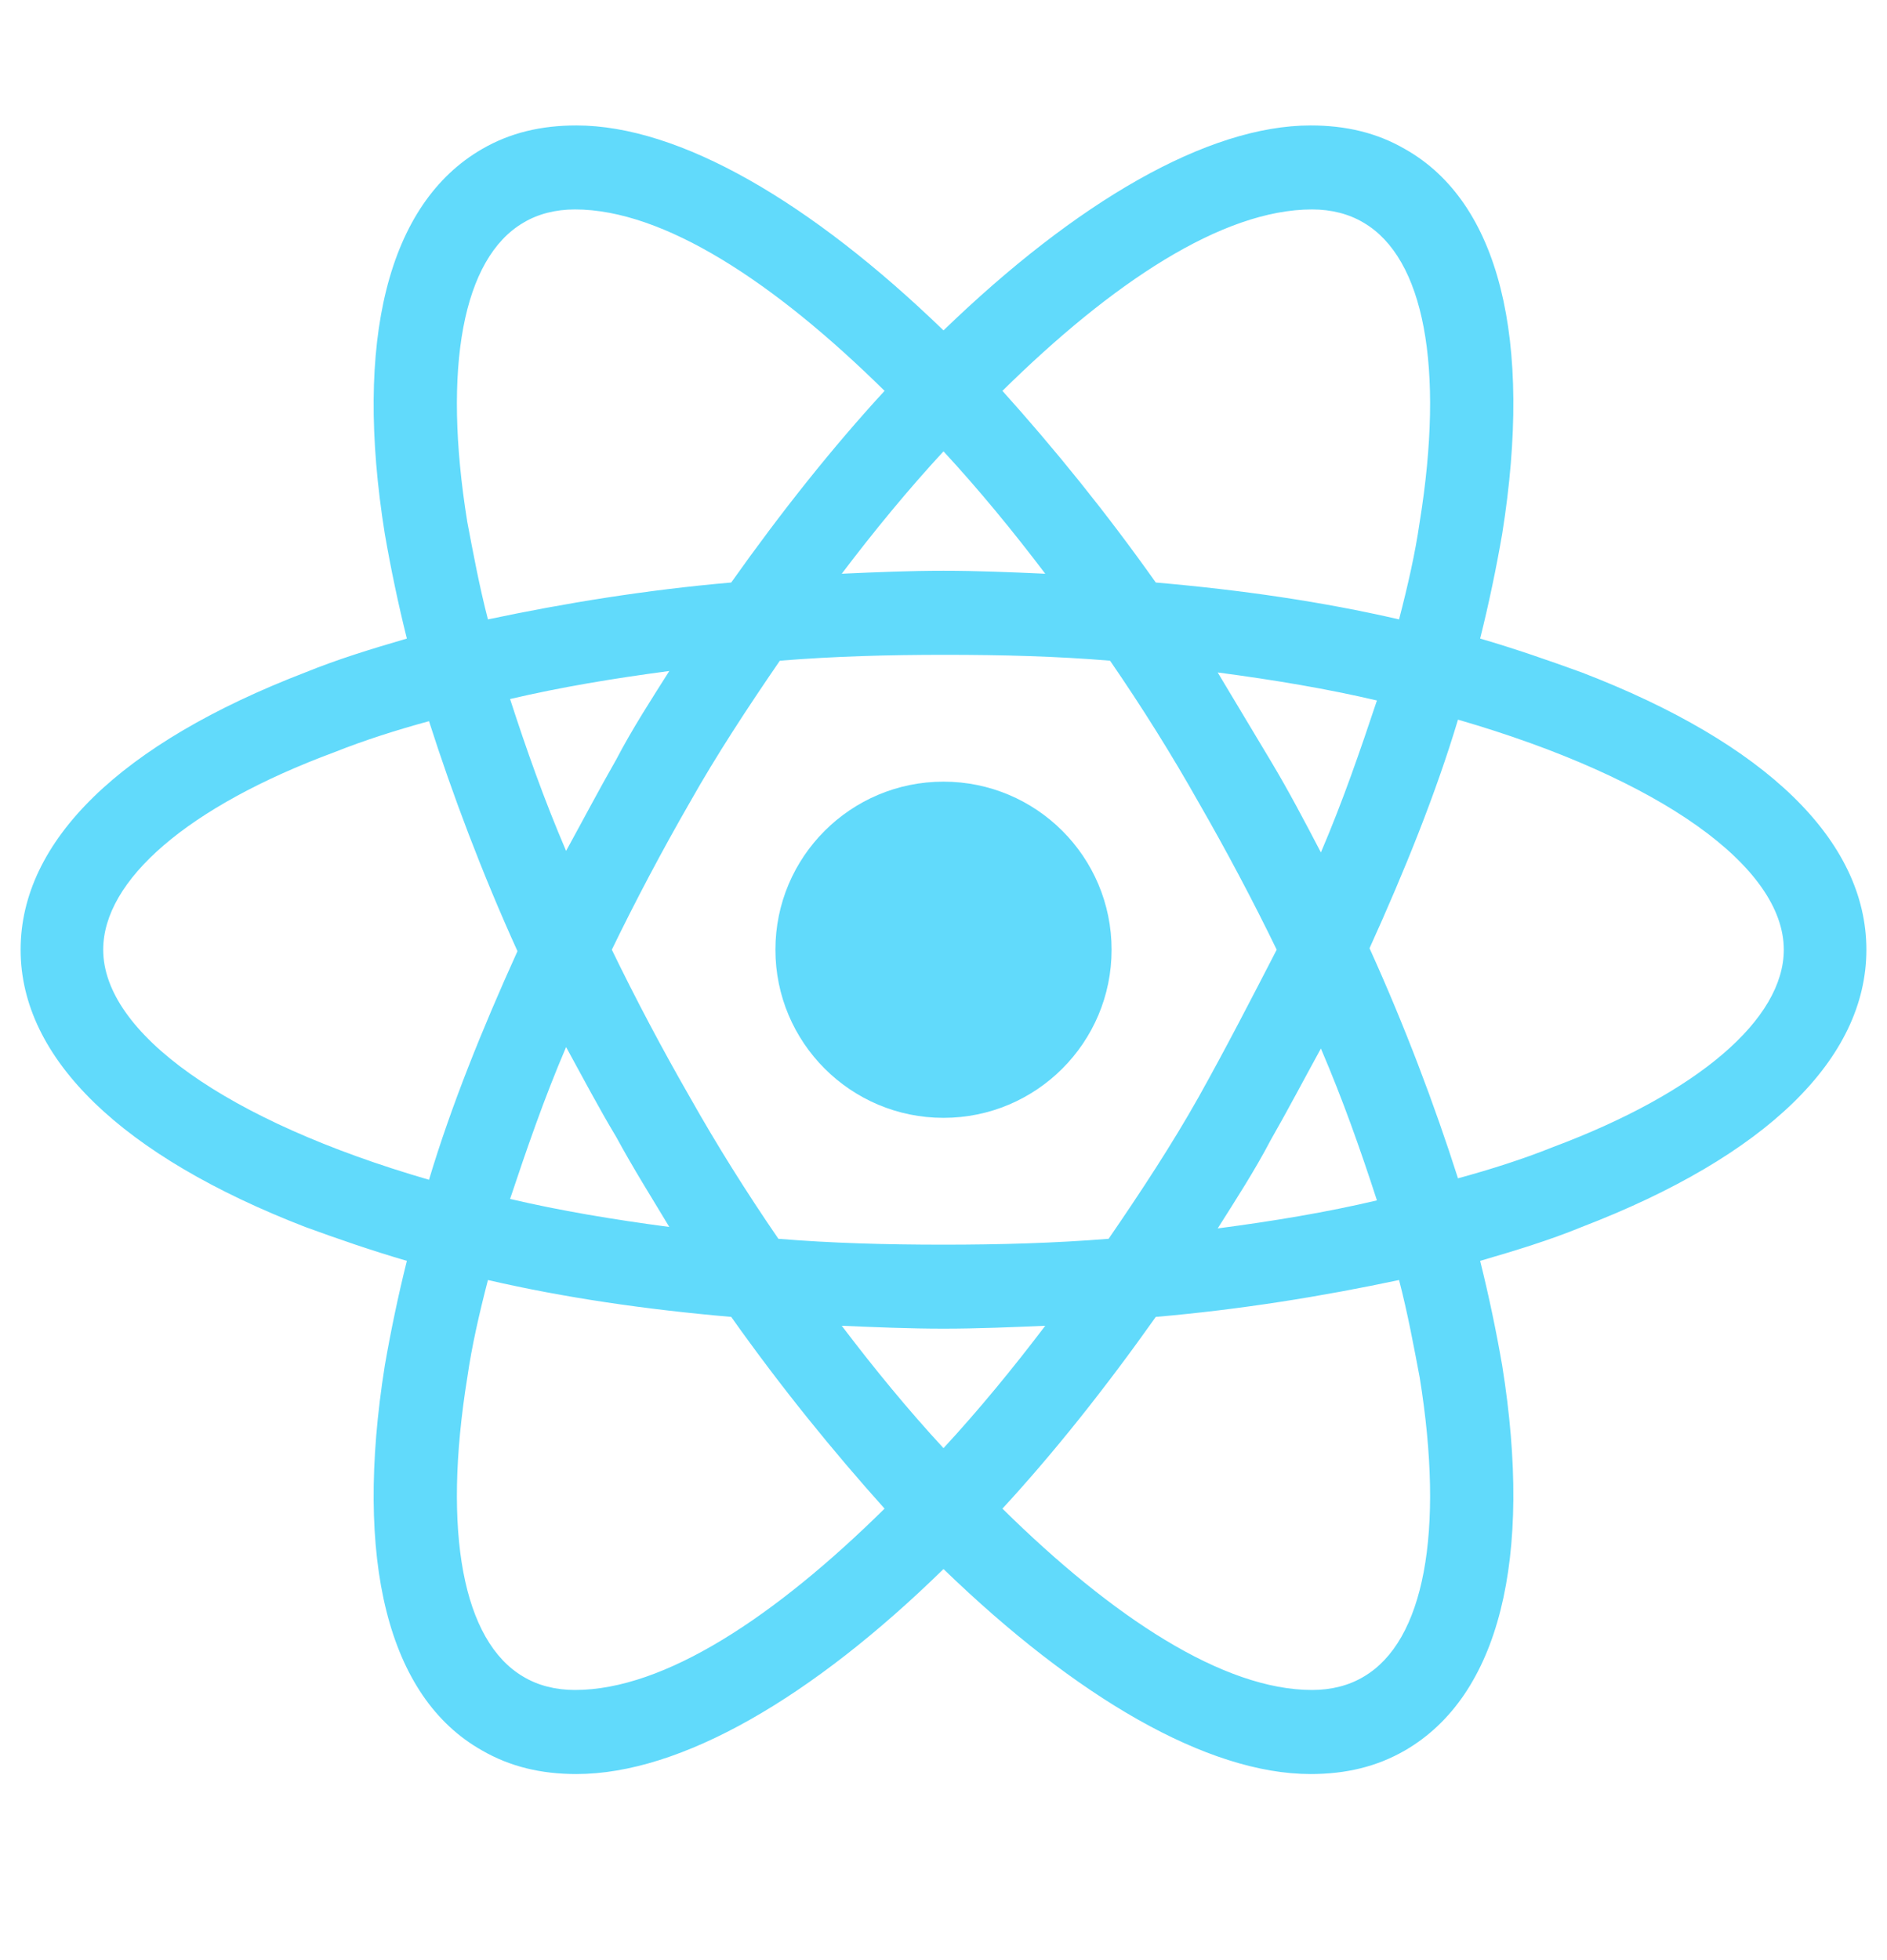 <svg width="26" height="27" viewBox="0 0 26 27" fill="none" xmlns="http://www.w3.org/2000/svg">
<path d="M13 15.398C14.279 15.398 15.316 14.361 15.316 13.082C15.316 11.803 14.279 10.767 13 10.767C11.721 10.767 10.684 11.803 10.684 13.082C10.684 14.361 11.721 15.398 13 15.398Z" fill="#61DAFB"/>
<path d="M21.795 9.263C21.349 9.101 20.881 8.938 20.394 8.796C20.516 8.309 20.617 7.821 20.698 7.354C21.125 4.673 20.658 2.784 19.358 2.053C18.972 1.829 18.545 1.728 18.058 1.728C16.636 1.728 14.828 2.784 13 4.551C11.172 2.784 9.364 1.728 7.942 1.728C7.455 1.728 7.028 1.829 6.642 2.053C5.342 2.804 4.875 4.693 5.302 7.354C5.383 7.821 5.484 8.309 5.606 8.796C5.119 8.938 4.652 9.081 4.205 9.263C1.666 10.239 0.284 11.579 0.284 13.082C0.284 14.585 1.686 15.926 4.205 16.901C4.652 17.064 5.119 17.226 5.606 17.368C5.484 17.856 5.383 18.343 5.302 18.81C4.875 21.492 5.342 23.381 6.642 24.112C7.028 24.335 7.455 24.437 7.942 24.437C9.384 24.437 11.192 23.381 13 21.613C14.828 23.381 16.636 24.437 18.058 24.437C18.545 24.437 18.972 24.335 19.358 24.112C20.658 23.36 21.125 21.471 20.698 18.81C20.617 18.343 20.516 17.856 20.394 17.368C20.881 17.226 21.349 17.084 21.795 16.901C24.334 15.926 25.716 14.585 25.716 13.082C25.716 11.579 24.334 10.239 21.795 9.263ZM18.789 3.068C19.622 3.556 19.906 5.059 19.561 7.192C19.5 7.618 19.398 8.065 19.277 8.532C18.22 8.288 17.103 8.126 15.925 8.024C15.234 7.049 14.524 6.176 13.812 5.384C15.316 3.901 16.839 2.885 18.078 2.885C18.342 2.885 18.586 2.946 18.789 3.068ZM16.514 15.114C16.148 15.764 15.722 16.413 15.275 17.064C14.524 17.124 13.772 17.145 13 17.145C12.208 17.145 11.456 17.124 10.725 17.064C10.278 16.413 9.872 15.764 9.506 15.114C9.12 14.443 8.755 13.752 8.43 13.082C8.755 12.412 9.12 11.721 9.506 11.051C9.872 10.401 10.299 9.751 10.745 9.101C11.497 9.04 12.248 9.02 13.02 9.02C13.812 9.02 14.564 9.04 15.295 9.101C15.742 9.751 16.148 10.401 16.514 11.051C16.9 11.721 17.266 12.412 17.591 13.082C17.245 13.752 16.9 14.423 16.514 15.114ZM18.2 14.443C18.505 15.154 18.748 15.845 18.972 16.535C18.281 16.698 17.55 16.82 16.778 16.921C17.022 16.535 17.286 16.129 17.509 15.703C17.753 15.276 17.977 14.849 18.2 14.443ZM13 19.948C12.512 19.42 12.045 18.851 11.598 18.262C12.066 18.282 12.533 18.302 13 18.302C13.467 18.302 13.934 18.282 14.402 18.262C13.955 18.851 13.488 19.42 13 19.948ZM9.222 16.901C8.45 16.799 7.719 16.677 7.028 16.515C7.252 15.845 7.495 15.134 7.8 14.423C8.023 14.829 8.247 15.256 8.491 15.662C8.734 16.109 8.978 16.495 9.222 16.901ZM7.8 11.721C7.495 11.01 7.252 10.32 7.028 9.629C7.719 9.467 8.45 9.345 9.222 9.243C8.978 9.629 8.714 10.035 8.491 10.462C8.247 10.889 8.023 11.315 7.8 11.721ZM13 6.217C13.488 6.745 13.955 7.313 14.402 7.903C13.934 7.882 13.467 7.862 13 7.862C12.533 7.862 12.066 7.882 11.598 7.903C12.045 7.313 12.512 6.745 13 6.217ZM17.509 10.482L16.778 9.263C17.55 9.365 18.281 9.487 18.972 9.649C18.748 10.32 18.505 11.031 18.2 11.742C17.977 11.315 17.753 10.889 17.509 10.482ZM6.439 7.192C6.094 5.059 6.378 3.556 7.211 3.068C7.414 2.946 7.658 2.885 7.922 2.885C9.141 2.885 10.664 3.881 12.188 5.384C11.477 6.156 10.766 7.049 10.075 8.024C8.897 8.126 7.78 8.309 6.723 8.532C6.602 8.065 6.52 7.618 6.439 7.192ZM1.422 13.082C1.422 12.127 2.58 11.112 4.611 10.36C5.017 10.198 5.464 10.056 5.911 9.934C6.236 10.949 6.642 12.026 7.13 13.102C6.642 14.179 6.216 15.235 5.911 16.251C3.108 15.438 1.422 14.22 1.422 13.082ZM7.211 23.096C6.378 22.609 6.094 21.106 6.439 18.973C6.5 18.546 6.602 18.099 6.723 17.632C7.78 17.876 8.897 18.038 10.075 18.14C10.766 19.115 11.477 19.988 12.188 20.781C10.684 22.264 9.161 23.279 7.922 23.279C7.658 23.279 7.414 23.218 7.211 23.096ZM19.561 18.973C19.906 21.106 19.622 22.609 18.789 23.096C18.586 23.218 18.342 23.279 18.078 23.279C16.859 23.279 15.336 22.284 13.812 20.781C14.524 20.009 15.234 19.115 15.925 18.14C17.103 18.038 18.22 17.856 19.277 17.632C19.398 18.099 19.48 18.546 19.561 18.973ZM21.389 15.804C20.983 15.967 20.536 16.109 20.089 16.231C19.764 15.215 19.358 14.139 18.87 13.062C19.358 11.985 19.784 10.929 20.089 9.913C22.892 10.726 24.578 11.945 24.578 13.082C24.578 14.037 23.4 15.053 21.389 15.804Z" fill="#61DAFB"/>
</svg>
